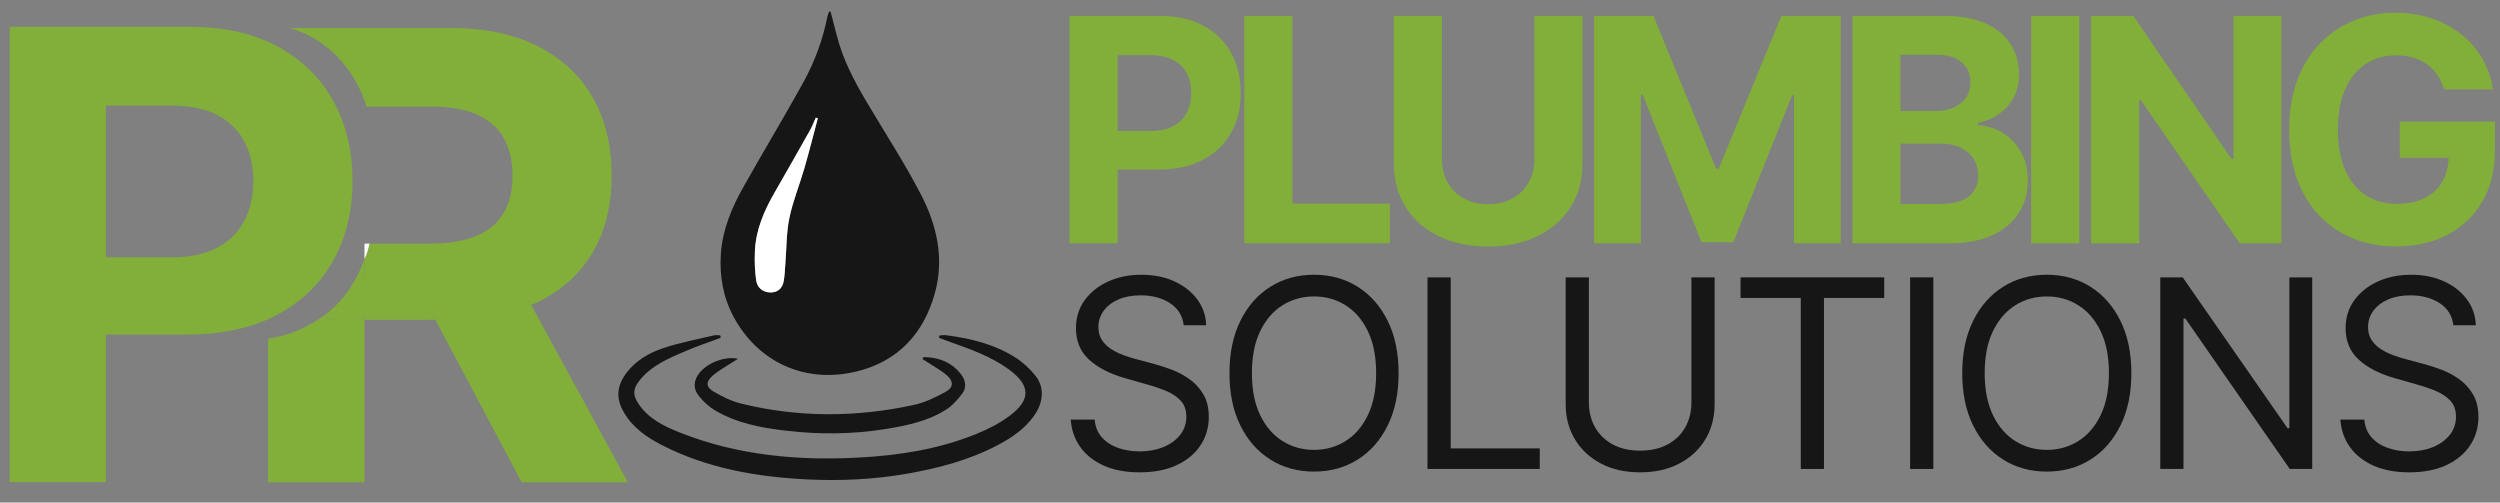 <svg xmlns="http://www.w3.org/2000/svg" xmlns:xlink="http://www.w3.org/1999/xlink" id="Layer_1" x="0px" y="0px" width="985px" height="198px" viewBox="0 0 985 198" xml:space="preserve"><rect x="0" y="0" width="985" height="198" fill="#808080" stroke="none"/> <g> <path fill="#82AF3A" d="M421.397,95.861V6.253h35.354c6.796,0,12.586,1.291,17.37,3.872c4.784,2.582,8.437,6.155,10.96,10.72 c2.523,4.565,3.785,9.823,3.785,15.773c0,5.951-1.284,11.201-3.85,15.752c-2.567,4.55-6.279,8.094-11.136,10.632 c-4.856,2.538-10.727,3.807-17.611,3.807h-22.533V51.626h19.47c3.646,0,6.658-0.635,9.036-1.903 c2.377-1.269,4.156-3.033,5.338-5.294c1.181-2.261,1.772-4.863,1.772-7.811c0-2.975-0.591-5.578-1.772-7.81 c-1.182-2.231-2.969-3.967-5.36-5.207c-2.392-1.239-5.426-1.859-9.101-1.859h-12.776v74.119H421.397z"></path> <path fill="#82AF3A" d="M490.238,95.861V6.253h18.946v73.988H547.6v15.62H490.238z"></path> <path fill="#82AF3A" d="M604.538,6.253h18.945v58.193c0,6.534-1.554,12.251-4.659,17.151c-3.107,4.9-7.446,8.715-13.018,11.441 c-5.572,2.728-12.062,4.091-19.471,4.091c-7.438,0-13.943-1.363-19.514-4.091c-5.572-2.727-9.904-6.541-12.995-11.441 c-3.093-4.9-4.638-10.617-4.638-17.151V6.253h18.945v56.574c0,3.413,0.75,6.447,2.253,9.101c1.503,2.654,3.624,4.74,6.366,6.257 c2.742,1.518,5.936,2.275,9.582,2.275c3.676,0,6.877-0.758,9.604-2.275c2.728-1.517,4.841-3.603,6.345-6.257 c1.502-2.653,2.253-5.688,2.253-9.101V6.253z"></path> <path fill="#82AF3A" d="M628.094,6.253h23.365l24.678,60.206h1.049l24.678-60.206h23.365v89.608h-18.377V37.537h-0.744 l-23.189,57.887h-12.514l-23.189-58.105h-0.744v58.543h-18.377V6.253z"></path> <path fill="#82AF3A" d="M729.838,95.861V6.253h35.879c6.592,0,12.09,0.978,16.494,2.932c4.404,1.955,7.715,4.66,9.932,8.116 c2.217,3.457,3.326,7.432,3.326,11.923c0,3.501-0.701,6.571-2.1,9.211c-1.4,2.64-3.318,4.798-5.754,6.476s-5.215,2.865-8.336,3.565 v0.875c3.412,0.146,6.613,1.109,9.604,2.888c2.99,1.78,5.418,4.267,7.285,7.46c1.867,3.194,2.801,6.994,2.801,11.398 c0,4.755-1.174,8.991-3.521,12.71c-2.35,3.72-5.813,6.658-10.393,8.816c-4.58,2.159-10.225,3.238-16.932,3.238H729.838z M748.783,43.75h14.045c2.596,0,4.906-0.459,6.936-1.378c2.027-0.919,3.631-2.224,4.813-3.916c1.182-1.691,1.771-3.719,1.771-6.082 c0-3.237-1.145-5.848-3.434-7.832c-2.291-1.983-5.535-2.975-9.736-2.975h-14.395V43.75z M748.783,80.372h15.445 c5.279,0,9.129-1.013,11.551-3.041c2.42-2.026,3.631-4.731,3.631-8.116c0-2.479-0.598-4.666-1.793-6.563 c-1.197-1.896-2.896-3.384-5.098-4.463c-2.203-1.079-4.82-1.619-7.854-1.619h-15.883V80.372z"></path> <path fill="#82AF3A" d="M819.242,6.253v89.608h-18.945V6.253H819.242z"></path> <path fill="#82AF3A" d="M898.848,6.253v89.608h-16.365l-38.984-56.398h-0.656v56.398h-18.945V6.253h16.627l38.678,56.355h0.787 V6.253H898.848z"></path> <path fill="#82AF3A" d="M962.918,35.219c-0.613-2.129-1.475-4.019-2.582-5.667c-1.109-1.647-2.457-3.048-4.047-4.2 c-1.59-1.151-3.398-2.034-5.426-2.646c-2.027-0.613-4.266-0.919-6.717-0.919c-4.58,0-8.598,1.138-12.053,3.412 c-3.457,2.275-6.148,5.579-8.074,9.91c-1.924,4.332-2.887,9.619-2.887,15.861s0.947,11.551,2.844,15.927 c1.896,4.375,4.578,7.708,8.051,9.997c3.471,2.291,7.57,3.436,12.295,3.436c4.287,0,7.955-0.767,11.004-2.298 c3.047-1.531,5.383-3.697,7-6.497c1.619-2.801,2.43-6.11,2.43-9.933l3.85,0.569h-23.102V47.907H983v11.288 c0,7.876-1.662,14.636-4.986,20.28c-3.326,5.645-7.906,9.991-13.74,13.038c-5.834,3.049-12.514,4.573-20.039,4.573 c-8.4,0-15.781-1.86-22.139-5.579c-6.359-3.719-11.311-9.014-14.855-15.883c-3.543-6.869-5.316-15.029-5.316-24.48 c0-7.263,1.057-13.745,3.172-19.448c2.115-5.702,5.084-10.537,8.904-14.505c3.822-3.967,8.27-6.985,13.346-9.057 s10.574-3.106,16.496-3.106c5.074,0,9.801,0.736,14.176,2.209c4.375,1.474,8.262,3.552,11.66,6.235s6.176,5.87,8.336,9.561 c2.158,3.689,3.543,7.752,4.156,12.186H962.918z"></path> </g> <g> <path fill="#161616" d="M466.385,128.156c-0.442-3.735-2.236-6.635-5.381-8.699c-3.146-2.063-7.003-3.096-11.574-3.096 c-3.342,0-6.261,0.541-8.754,1.621c-2.494,1.082-4.436,2.568-5.824,4.46c-1.388,1.893-2.083,4.043-2.083,6.451 c0,2.015,0.485,3.741,1.456,5.179c0.97,1.438,2.217,2.629,3.741,3.575c1.523,0.946,3.12,1.72,4.792,2.322 c1.671,0.602,3.207,1.087,4.607,1.455l7.667,2.064c1.965,0.517,4.159,1.229,6.579,2.138c2.42,0.909,4.742,2.145,6.966,3.704 c2.224,1.562,4.061,3.558,5.511,5.99c1.449,2.433,2.174,5.418,2.174,8.957c0,4.079-1.063,7.765-3.188,11.058 c-2.126,3.293-5.222,5.91-9.289,7.851c-4.067,1.94-9,2.912-14.799,2.912c-5.406,0-10.081-0.873-14.025-2.617 s-7.04-4.177-9.289-7.298s-3.52-6.745-3.815-10.874h9.436c0.245,2.852,1.21,5.204,2.893,7.059c1.683,1.855,3.821,3.231,6.414,4.129 c2.592,0.896,5.387,1.345,8.386,1.345c3.489,0,6.622-0.571,9.399-1.714c2.776-1.143,4.976-2.739,6.598-4.792 c1.622-2.051,2.433-4.453,2.433-7.205c0-2.507-0.7-4.546-2.101-6.119c-1.401-1.572-3.244-2.851-5.529-3.833 c-2.285-0.982-4.754-1.843-7.409-2.58l-9.288-2.654c-5.897-1.695-10.566-4.115-14.007-7.261s-5.16-7.262-5.16-12.348 c0-4.227,1.148-7.919,3.446-11.076c2.297-3.157,5.394-5.615,9.289-7.372c3.895-1.757,8.25-2.636,13.066-2.636 c4.866,0,9.19,0.866,12.975,2.599c3.784,1.732,6.788,4.098,9.012,7.096c2.224,2.998,3.396,6.401,3.52,10.21H466.385z"></path> <path fill="#161616" d="M551.049,147.027c0,7.962-1.438,14.843-4.313,20.642c-2.875,5.8-6.819,10.271-11.832,13.417 c-5.014,3.146-10.738,4.718-17.177,4.718s-12.163-1.572-17.177-4.718c-5.012-3.146-8.956-7.617-11.831-13.417 c-2.875-5.799-4.313-12.68-4.313-20.642c0-7.961,1.438-14.841,4.313-20.641c2.875-5.799,6.819-10.271,11.831-13.417 c5.014-3.145,10.738-4.718,17.177-4.718s12.163,1.573,17.177,4.718c5.013,3.146,8.957,7.618,11.832,13.417 C549.611,132.187,551.049,139.066,551.049,147.027z M542.202,147.027c0-6.536-1.087-12.053-3.263-16.549 c-2.174-4.497-5.111-7.9-8.809-10.21c-3.699-2.31-7.832-3.465-12.403-3.465c-4.57,0-8.705,1.155-12.403,3.465 s-6.635,5.713-8.809,10.21c-2.175,4.496-3.262,10.013-3.262,16.549c0,6.537,1.087,12.054,3.262,16.55 c2.174,4.497,5.11,7.901,8.809,10.21c3.698,2.311,7.833,3.465,12.403,3.465c4.571,0,8.704-1.154,12.403-3.465 c3.697-2.309,6.635-5.713,8.809-10.21C541.115,159.081,542.202,153.564,542.202,147.027z"></path> <path fill="#161616" d="M562.437,184.771v-75.487h9.142v67.378h35.09v8.109H562.437z"></path> <path fill="#161616" d="M666.416,109.284h9.141v49.98c0,5.16-1.211,9.763-3.631,13.804c-2.42,4.043-5.83,7.225-10.229,9.547 s-9.559,3.483-15.48,3.483s-11.082-1.161-15.48-3.483c-4.399-2.322-7.809-5.504-10.229-9.547 c-2.421-4.041-3.631-8.644-3.631-13.804v-49.98h9.141v49.244c0,3.686,0.811,6.96,2.434,9.822c1.621,2.863,3.938,5.111,6.947,6.745 c3.01,1.635,6.616,2.451,10.818,2.451c4.201,0,7.814-0.816,10.836-2.451c3.023-1.634,5.339-3.882,6.948-6.745 c1.609-2.862,2.415-6.137,2.415-9.822V109.284z"></path> <path fill="#161616" d="M685.766,117.394v-8.109h56.615v8.109h-23.738v67.378h-9.141v-67.378H685.766z"></path> <path fill="#161616" d="M761.732,109.284v75.487h-9.143v-75.487H761.732z"></path> <path fill="#161616" d="M839.76,147.027c0,7.962-1.438,14.843-4.313,20.642c-2.875,5.8-6.818,10.271-11.83,13.417 c-5.014,3.146-10.74,4.718-17.178,4.718s-12.162-1.572-17.176-4.718c-5.012-3.146-8.957-7.617-11.832-13.417 c-2.875-5.799-4.313-12.68-4.313-20.642c0-7.961,1.438-14.841,4.313-20.641c2.875-5.799,6.82-10.271,11.832-13.417 c5.014-3.145,10.738-4.718,17.176-4.718s12.164,1.573,17.178,4.718c5.012,3.146,8.955,7.618,11.83,13.417 C838.322,132.187,839.76,139.066,839.76,147.027z M830.914,147.027c0-6.536-1.086-12.053-3.262-16.549 c-2.174-4.497-5.111-7.9-8.809-10.21c-3.699-2.31-7.834-3.465-12.404-3.465s-8.705,1.155-12.402,3.465 c-3.699,2.31-6.635,5.713-8.809,10.21c-2.176,4.496-3.264,10.013-3.264,16.549c0,6.537,1.088,12.054,3.264,16.55 c2.174,4.497,5.109,7.901,8.809,10.21c3.697,2.311,7.832,3.465,12.402,3.465s8.705-1.154,12.404-3.465 c3.697-2.309,6.635-5.713,8.809-10.21C829.828,159.081,830.914,153.564,830.914,147.027z"></path> <path fill="#161616" d="M911.008,109.284v75.487h-8.846l-41.135-59.27h-0.738v59.27h-9.141v-75.487h8.846l41.283,59.417h0.736 v-59.417H911.008z"></path> <path fill="#161616" d="M966.627,128.156c-0.443-3.735-2.236-6.635-5.381-8.699c-3.146-2.063-7.004-3.096-11.574-3.096 c-3.342,0-6.26,0.541-8.754,1.621c-2.494,1.082-4.436,2.568-5.824,4.46c-1.389,1.893-2.082,4.043-2.082,6.451 c0,2.015,0.484,3.741,1.455,5.179s2.219,2.629,3.742,3.575s3.119,1.72,4.791,2.322c1.67,0.602,3.207,1.087,4.607,1.455l7.666,2.064 c1.967,0.517,4.16,1.229,6.58,2.138c2.42,0.909,4.742,2.145,6.967,3.704c2.223,1.562,4.061,3.558,5.51,5.99 s2.176,5.418,2.176,8.957c0,4.079-1.064,7.765-3.189,11.058s-5.221,5.91-9.289,7.851c-4.066,1.94-9,2.912-14.799,2.912 c-5.406,0-10.08-0.873-14.023-2.617c-3.945-1.744-7.041-4.177-9.289-7.298s-3.52-6.745-3.814-10.874h9.436 c0.246,2.852,1.209,5.204,2.893,7.059c1.684,1.855,3.822,3.231,6.414,4.129c2.592,0.896,5.387,1.345,8.385,1.345 c3.49,0,6.623-0.571,9.4-1.714c2.775-1.143,4.975-2.739,6.598-4.792c1.621-2.051,2.432-4.453,2.432-7.205 c0-2.507-0.699-4.546-2.1-6.119c-1.4-1.572-3.244-2.851-5.529-3.833s-4.756-1.843-7.408-2.58l-9.289-2.654 c-5.898-1.695-10.566-4.115-14.006-7.261c-3.441-3.146-5.16-7.262-5.16-12.348c0-4.227,1.148-7.919,3.445-11.076 s5.395-5.615,9.289-7.372s8.25-2.636,13.066-2.636c4.865,0,9.189,0.866,12.975,2.599c3.783,1.732,6.787,4.098,9.012,7.096 c2.223,2.998,3.396,6.401,3.52,10.21H966.627z"></path> </g> <g> <g> <g> <path fill="#82AF3A" d="M161.892,108l9.643,18h4.198c13.011,0,24.19-2.033,33.583-6.092L202.799,108H161.892z"></path> <path fill="#82AF3A" d="M161.892,108h40.908l6.516,12.092c0.557-0.24,1.13-0.382,1.674-0.637 c9.724-4.557,17.154-11.071,22.293-19.627c5.139-8.555,7.709-18.77,7.709-30.683c0-11.854-2.527-22.167-7.578-30.956 c-5.052-8.789-12.381-15.369-21.987-20.187C201.821,13.185,190.243,11,176.695,11h-62.619c14.409,4,25.74,16,30.322,31h25.027 c7.299,0,13.358,0.852,18.176,2.983c4.818,2.132,8.41,5.135,10.775,9.222c2.365,4.088,3.548,9.057,3.548,15.014 c0,5.899-1.183,10.807-3.548,14.777c-2.365,3.972-5.943,6.997-10.73,8.98C182.856,94.962,176.841,96,169.602,96h-24.015 c-0.442,2-0.977,4.059-1.977,6.061V126h27.925L161.892,108z"></path> <path fill="#82AF3A" d="M128.609,123.668V126h15v-23.939C140.609,110.657,135.609,118.119,128.609,123.668z"></path> <path fill="#82AF3A" d="M128.609,123.668c-7,5.033-14,8.498-23,9.779V190h38v-64h-15V123.668z"></path> <path fill="#82AF3A" d="M171.534,126l33.981,64h41.872l-38.133-69.913"></path> <path fill="#FFFFFF" d="M143.609,102.061c1-2,1.534-4.061,1.977-6.061h-1.977V102.061z"></path> </g> <path fill="#82AF3A" d="M3.808,189.963V10.562h70.779c13.607,0,25.198,2.584,34.777,7.752 c9.577,5.168,16.892,12.323,21.943,21.461c5.05,9.141,7.577,19.666,7.577,31.579c0,11.914-2.57,22.425-7.709,31.537 c-5.14,9.109-12.57,16.207-22.293,21.285c-9.724,5.082-21.477,7.621-35.258,7.621H28.51V101.4h38.981 c7.299,0,13.329-1.271,18.089-3.811c4.759-2.54,8.322-6.072,10.688-10.599c2.365-4.525,3.547-9.737,3.547-15.637 c0-5.957-1.183-11.168-3.547-15.636c-2.366-4.467-5.943-7.941-10.731-10.424c-4.789-2.482-10.862-3.723-18.22-3.723h-25.58 v148.392H3.808z"></path> </g> <g> <path fill="#161616" d="M327.249,4.577c0.818,3.145,1.663,6.285,2.455,9.438c2.359,9.373,6.81,17.804,11.687,26.043 c7.2,12.161,14.95,24.034,21.45,36.556c6.263,12.071,9.284,25.172,5.523,38.808c-4.461,16.17-14.735,27.121-31.191,31.014 c-20.044,4.734-38.556-3.668-48.232-21.801c-4.044-7.578-5.546-16.096-4.902-24.863c0.7-9.504,4.307-18.011,8.876-26.13 c7.711-13.701,15.842-27.168,23.455-40.922c4.546-8.211,7.816-17.006,9.653-26.271c0.128-0.641,0.427-1.249,0.646-1.872 C326.861,4.576,327.055,4.576,327.249,4.577z M322.241,46.543c-0.281-0.056-0.563-0.112-0.847-0.167 c-0.721,1.607-1.318,3.282-2.176,4.809c-4.672,8.307-9.379,16.593-14.132,24.855c-4.1,7.13-7.293,14.586-7.652,22.913 c-0.167,3.852-0.049,7.771,0.504,11.579c0.396,2.735,2.499,4.584,5.426,4.692c2.997,0.11,4.922-1.57,5.429-4.5 c0.404-2.33,0.466-4.723,0.654-7.09c0.479-5.921,0.368-11.964,1.564-17.736c1.381-6.658,4.016-13.05,5.917-19.613 C318.823,59.74,320.481,53.127,322.241,46.543z"></path> <path fill="#161616" d="M283.96,133.086c-4.625,1.734-9.327,3.297-13.86,5.24c-6.683,2.861-13.457,5.678-18.174,11.631 c-2.508,3.164-2.684,5.68-0.437,9.047c3.969,5.949,10.128,8.949,16.452,11.451c22.825,9.037,46.666,11.148,70.933,9.799 c15.526-0.861,30.809-3.27,45.319-9.08c4.77-1.91,9.526-4.293,13.622-7.355c8.475-6.336,8.135-11.984-0.084-18.082 c-7.234-5.369-15.629-8.238-23.979-11.221c-1.26-0.451-2.506-0.938-3.759-1.408c0.029-0.307,0.06-0.609,0.086-0.916 c0.862-0.051,1.741-0.236,2.582-0.131c9.679,1.246,19.092,3.51,27.412,8.809c2.968,1.887,5.699,4.426,7.899,7.176 c3.661,4.582,3.169,10.563-0.596,15.814c-3.646,5.098-8.643,8.533-14.061,11.402c-11.211,5.939-23.292,9.146-35.71,11.33 c-13.044,2.299-26.194,2.953-39.378,2.305c-20.049-0.982-39.614-4.322-57.698-13.664c-5.899-3.047-11.286-6.84-14.724-12.756 c-3.3-5.68-2.779-10.666,1.224-15.828c3.713-4.787,8.824-7.643,14.278-9.48c6.479-2.188,13.282-3.436,19.961-5.035 c0.792-0.188,1.667-0.023,2.506-0.023C283.835,132.434,283.897,132.76,283.96,133.086z"></path> <path fill="#161616" d="M290.754,141.383c-1.029,0.641-2.079,1.258-3.094,1.93c-2.315,1.535-4.813,2.873-6.874,4.701 c-2.828,2.514-2.677,4.563,0.591,6.396c3.271,1.842,6.732,3.631,10.339,4.525c22.684,5.635,45.513,5.543,68.279,0.627 c4.39-0.947,8.643-3.029,12.619-5.199c3.116-1.699,3.14-4.188,0.4-6.535c-2.173-1.861-4.753-3.256-7.159-4.846 c-0.792-0.521-1.604-1.014-2.387-1.502c0.268-0.484,0.362-0.795,0.45-0.793c6.089,0.1,11.316,2.102,14.994,7.164 c1.597,2.193,1.9,4.898,0.321,7.053c-1.787,2.43-3.916,4.855-6.424,6.457c-7.088,4.52-15.206,6.25-23.393,7.598 c-13.192,2.176-26.457,2.287-39.69,0.74c-9.714-1.137-19.382-2.906-27.968-7.992c-2.42-1.434-4.646-3.482-6.403-5.689 c-2.438-3.061-2.06-6.309,0.393-9.301C278.793,143.006,285.713,140.184,290.754,141.383z"></path> <path fill="#FFFFFF" d="M322.241,46.543c-1.761,6.584-3.418,13.197-5.313,19.742c-1.901,6.563-4.536,12.955-5.917,19.613 c-1.197,5.772-1.087,11.815-1.564,17.736c-0.188,2.367-0.25,4.76-0.654,7.09c-0.507,2.931-2.433,4.61-5.429,4.5 c-2.927-0.108-5.028-1.957-5.426-4.692c-0.553-3.81-0.671-7.728-0.504-11.579c0.359-8.327,3.555-15.783,7.653-22.913 c4.752-8.262,9.46-16.548,14.131-24.855c0.856-1.527,1.456-3.202,2.176-4.809C321.677,46.431,321.96,46.487,322.241,46.543z"></path> </g> <path fill="#82AF3A" d="M146.859,98.625c0,0-1.75,12.375-12.625,25.5s12.75-2.25,12.75-2.25s14.25-0.625,15.375-0.625 s20.5,3.25,20.5,3.25l0.625,10.625c0,0,2.875,7.625,6.875,6.875s8.875-3.75,11.125-5.125s6.5-12.375,6.5-12.375l2.25-7.75 c0,0,2.125-13.75,1.625-13.875s-13.75-3.5-16-3.875s-19.5-0.875-26.125-1.25S146.859,98.625,146.859,98.625z"></path> </g> </svg>